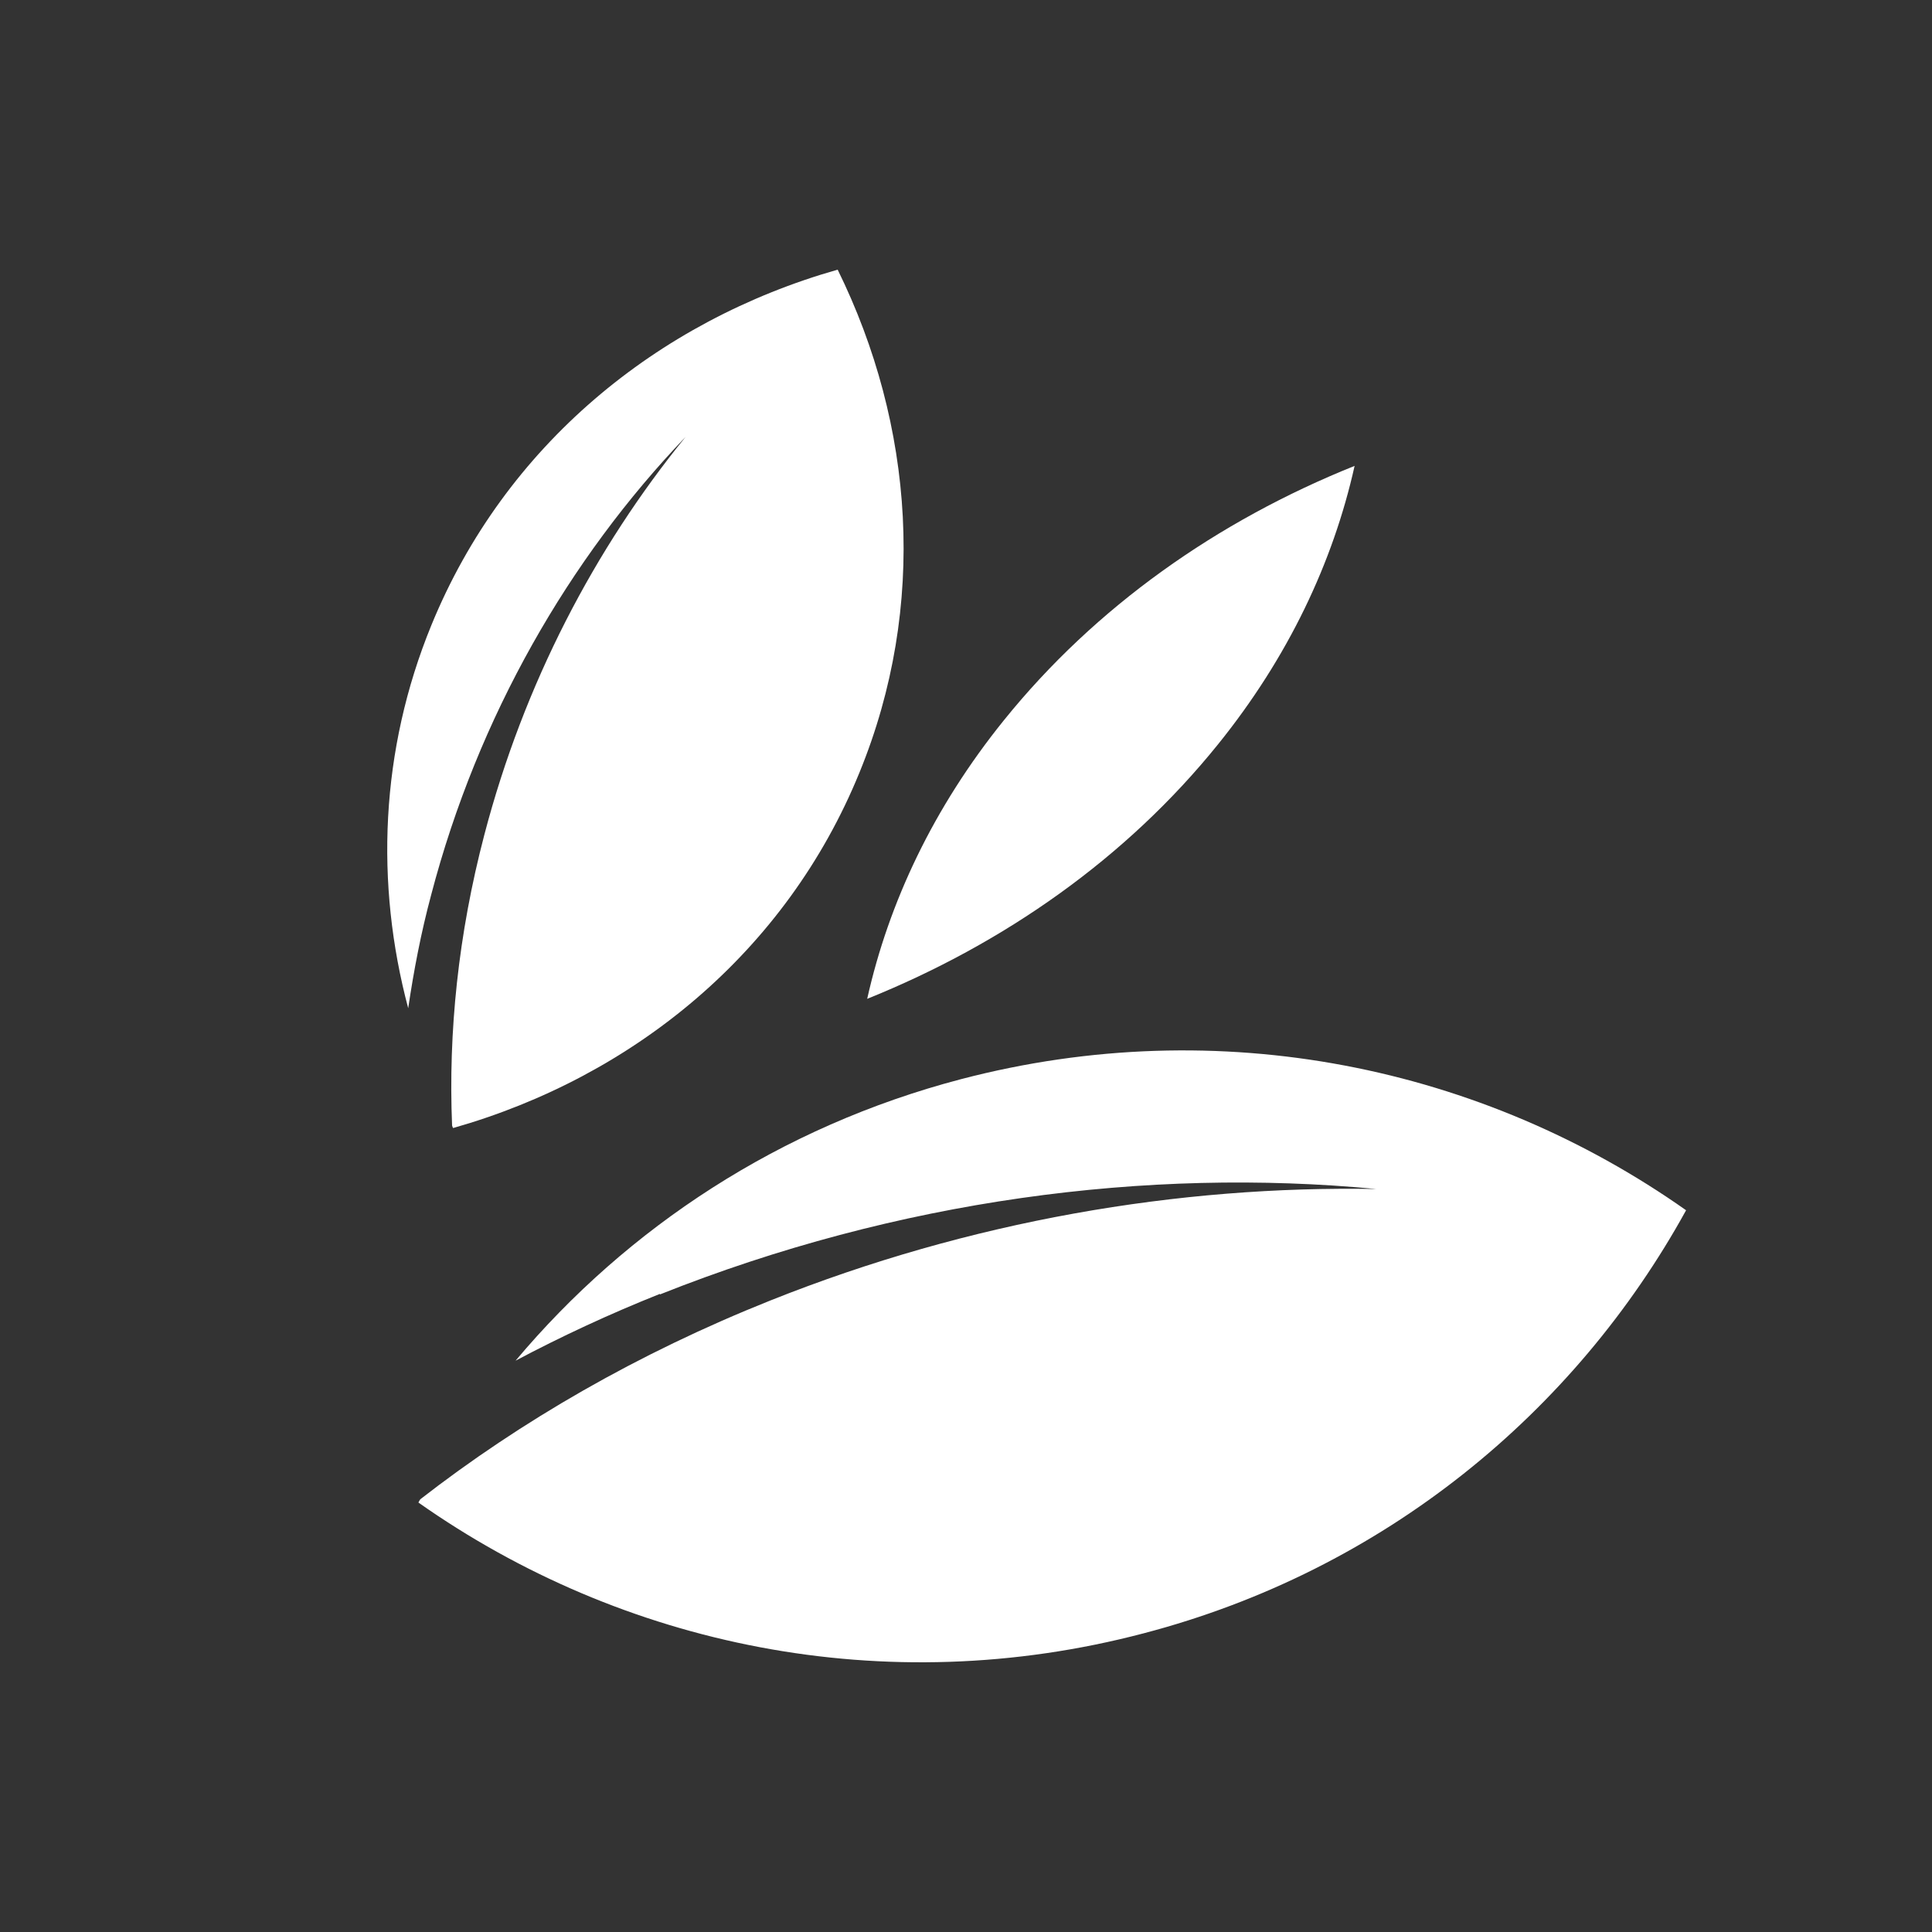 <?xml version="1.0" encoding="UTF-8"?><svg id="Layer_2" xmlns="http://www.w3.org/2000/svg" viewBox="0 0 70 70"><rect x="0" y="0" width="70" height="70" fill="#333333" stroke="none"/><defs><style>.cls-1{fill:none;}.cls-2{fill:#fff;}</style></defs><g id="Layer_1-2"><g><path class="cls-2" d="M44.13,26.97c2.55-3.16,4.17-6.6,4.95-10.09-4.96,1.99-9.39,5.1-12.71,9.22-2.55,3.16-4.17,6.6-4.95,10.09,4.96-2,9.39-5.1,12.71-9.22Z"/><path class="cls-2" d="M15.62,32.43c1.7-6.49,5.01-12.2,9.22-16.6-3.29,4.04-5.86,8.95-7.29,14.41-.95,3.62-1.31,7.17-1.17,10.54,.01,.03,.02,.07,.04,.09,6.54-1.86,12.07-6.38,14.72-12.88,2.47-6.03,1.98-12.59-.79-18.22-6.54,1.86-12.06,6.38-14.72,12.88-1.86,4.54-2.04,9.37-.84,13.88,.2-1.35,.46-2.72,.83-4.1Z"/><path class="cls-2" d="M23.91,46.9c8.61-3.43,17.65-4.61,25.96-3.82-7.16-.13-14.72,1.15-21.96,4.04-4.81,1.92-9.05,4.38-12.68,7.2-.03,.04-.05,.08-.07,.12,7.37,5.19,16.88,7.21,26.27,4.74,8.72-2.28,15.63-8.01,19.66-15.33-7.36-5.19-16.87-7.21-26.27-4.75-6.56,1.72-12.09,5.38-16.14,10.2,1.66-.88,3.4-1.69,5.23-2.42Z"/></g><rect class="cls-1" width="70" height="70"/></g></svg>